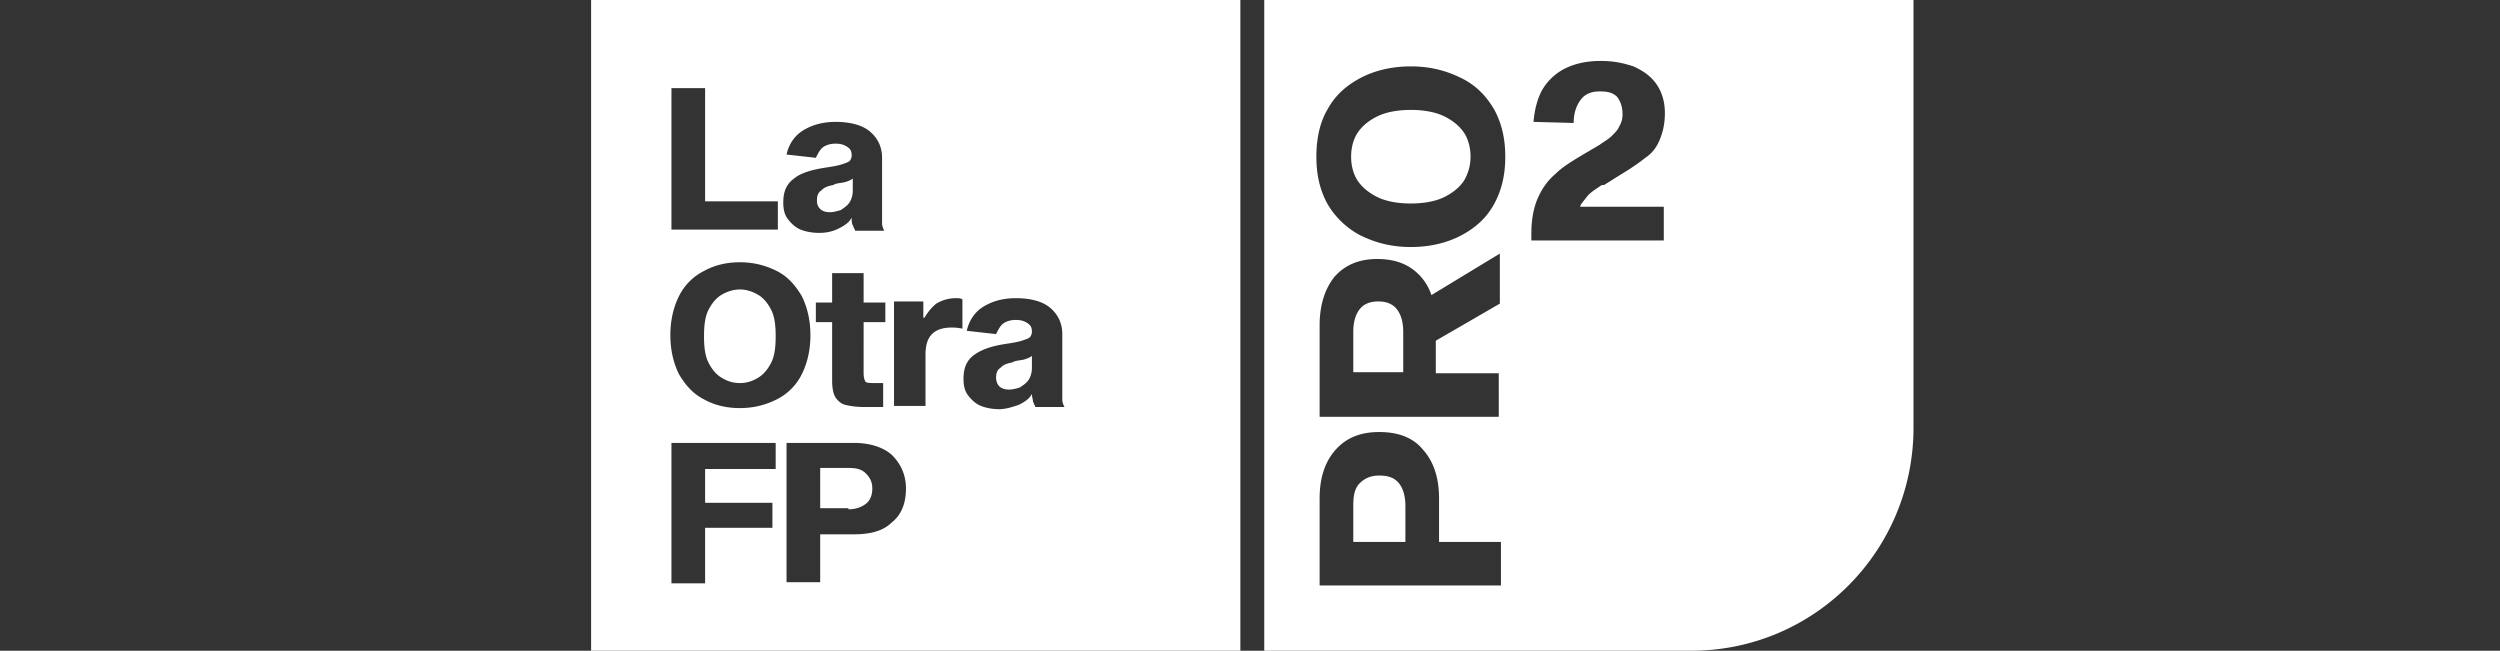 <svg xmlns="http://www.w3.org/2000/svg" width="461" height="120" fill="none"><rect width="100%" height="100%" fill="#333333" stroke="none"/><path fill="#fff" fill-rule="evenodd" d="M228.723 0H109v120h119.723zm-85.288 42.341h-19.62V16.254h6.206v20.87h13.414zm13.978-.419c.066.171.113.295.237.42v.2h5.405c-.2-.401-.4-.803-.4-1.404V29.097c0-2.006-.801-3.612-2.202-4.816-1.402-1.204-3.604-1.806-6.407-1.806-2.402 0-4.405.602-6.006 1.606-1.602 1.003-2.603 2.608-3.003 4.414l5.405.602c.401-.802.801-1.605 1.402-2.006.6-.402 1.401-.602 2.202-.602 1.001 0 1.602.2 2.202.602.601.401.801.802.801 1.605 0 .401-.2.803-.4 1.003-.201.201-.801.402-1.402.602q-.9.302-3.003.602c-2.603.402-4.605 1.004-5.806 2.007-1.401 1.003-2.002 2.408-2.002 4.415 0 1.204.2 2.207.801 3.01s1.401 1.605 2.402 2.007c1.001.4 2.203.602 3.404.602s2.402-.201 3.604-.803 2.002-1.204 2.402-2.007c0 .602 0 1.004.2 1.405.077.153.124.277.164.383m-1.365-8.41q.901-.3 1.201-.602v2.207c0 .803-.2 1.606-.6 2.208-.401.602-1.001 1.003-1.602 1.404-.601.201-1.401.402-2.002.402q-1.201 0-1.802-.602c-.4-.402-.6-.803-.6-1.606 0-.802.2-1.404.8-1.806.601-.602 1.202-.802 2.203-1.003l.4-.2c.367-.093.692-.142.995-.189.357-.055.682-.104 1.007-.213m-19.62 14.85c2.603 0 4.805.601 6.807 1.605 2.002 1.003 3.404 2.608 4.605 4.615 1.001 2.007 1.601 4.415 1.601 7.224s-.6 5.218-1.601 7.224a10.26 10.26 0 0 1-4.605 4.616c-2.002 1.003-4.204 1.605-6.807 1.605s-4.805-.602-6.607-1.605c-2.002-1.004-3.403-2.61-4.604-4.616-1.001-2.007-1.602-4.415-1.602-7.224s.601-5.217 1.602-7.224a10.26 10.26 0 0 1 4.604-4.615c1.802-1.004 4.004-1.606 6.607-1.606m0 22.274c1.402 0 2.403-.402 3.404-1.004s1.801-1.605 2.402-2.81c.601-1.203.801-2.809.801-4.815s-.2-3.612-.801-4.816-1.401-2.208-2.402-2.81-2.203-1.003-3.404-1.003-2.402.401-3.403 1.003-1.802 1.606-2.403 2.81-.801 2.81-.801 4.816.2 3.612.801 4.816 1.402 2.207 2.403 2.81c1.001.601 2.002 1.003 3.403 1.003m25.827 0h-.801c-.801 0-1.602 0-1.802-.201-.2-.2-.401-.803-.401-1.606V59.4h4.005v-3.613h-4.005v-5.418h-5.806v5.418h-3.003v3.612h3.003v10.836c0 1.204.201 2.408.601 3.01s1.001 1.204 1.802 1.405c.801.2 2.002.401 3.403.401h3.604v-4.414zm2.602-15.05h5.406v3.01h.2c.601-1.004 1.402-2.007 2.202-2.61a6.9 6.9 0 0 1 3.604-1.003c.401 0 .801 0 1.201.201v5.418c-1.001-.2-1.601-.2-2.002-.2q-2.402 0-3.603 1.203c-.801.803-1.202 2.007-1.202 3.813v9.432h-5.806zm25.791 18.844c.065.171.112.295.236.42v.2h5.406c-.2-.401-.401-.802-.401-1.404V61.605c0-2.006-.801-3.612-2.202-4.816s-3.604-1.806-6.407-1.806c-2.402 0-4.404.602-6.006 1.606-1.601 1.003-2.602 2.608-3.003 4.414l5.406.602c.4-.802.801-1.605 1.401-2.006.601-.402 1.402-.602 2.202-.602 1.001 0 1.602.2 2.203.602s.801.802.801 1.605c0 .401-.201.803-.401 1.003-.2.201-.801.402-1.401.602q-.901.302-3.003.602c-2.603.402-4.405 1.004-5.806 2.007-1.402 1.003-2.002 2.408-2.002 4.415 0 1.204.2 2.207.8 3.01s1.402 1.605 2.403 2.007c1.001.4 2.202.602 3.403.602s2.403-.402 3.604-.803c1.201-.602 2.002-1.204 2.403-2.007 0 .332.06.602.115.846.044.198.085.379.085.559.076.153.123.277.164.383m-1.566-8.21q.901-.3 1.202-.601v2.207c0 .803-.201 1.606-.601 2.208-.4.601-1.001 1.003-1.602 1.404-.6.2-1.401.401-2.002.401q-1.201 0-1.802-.602c-.4-.4-.6-1.003-.6-1.605 0-.803.2-1.404.801-1.806.6-.602 1.201-.802 2.202-1.003l.4-.2c.367-.093.693-.143.995-.189.357-.055.682-.105 1.007-.213m-46.047 20.268h-13.014v6.221h12.413v4.616h-12.413v10.234h-6.206V81.672h19.22zm21.422-2.608c-1.602-1.405-4.004-2.208-7.007-2.208h-12.413v25.686h6.206v-8.83h6.207c3.003 0 5.405-.601 7.007-2.207 1.802-1.404 2.603-3.612 2.603-6.22 0-2.61-1.001-4.616-2.603-6.221m-4.805 9.03c-.801.602-1.802 1.003-3.203 1.003v-.2h-5.206v-7.425h5.206c1.401 0 2.402.2 3.203 1.003s1.201 1.606 1.201 2.81-.4 2.207-1.201 2.809M311.809 120h-78.681V0h119.723v78.863c0 22.675-18.219 41.137-41.042 41.137m-68.471-28.094q0-5.718 3.003-9.03c2.002-2.207 4.605-3.21 8.009-3.21s6.206 1.003 8.008 3.21q3.003 3.312 3.003 9.03v8.027h11.412v8.027h-33.435zm15.817 1.405q0-2.708-1.202-4.214c-.8-1.003-2.002-1.405-3.603-1.405-1.402 0-2.603.402-3.604 1.405s-1.201 2.408-1.201 4.214v6.622h9.61zM246.141 50.97c-1.802 2.207-2.803 5.217-2.803 9.03v16.856h33.034V68.83H264.76v-6.006l11.813-6.837v-9.231l-12.614 7.657c-.451-1.308-1.106-2.456-2.002-3.443-2.002-2.207-4.604-3.21-8.008-3.21-3.203 0-5.806 1.003-7.808 3.21m11.412 6.02q1.201 1.505 1.201 4.214v7.425h-9.209v-7.425q0-2.709 1.201-4.214c.801-1.003 2.002-1.405 3.403-1.405s2.603.402 3.404 1.405m-14.815-28.094c0-3.21.6-6.22 2.002-8.628 1.401-2.609 3.403-4.415 6.006-5.82 2.603-1.404 5.806-2.207 9.41-2.207s6.606.803 9.409 2.207c2.803 1.405 4.605 3.412 6.006 5.82 1.402 2.608 2.002 5.418 2.002 8.628s-.6 6.02-2.002 8.63c-1.401 2.608-3.403 4.414-6.006 5.819-2.602 1.404-5.806 2.207-9.409 2.207s-6.607-.803-9.41-2.207a15.26 15.26 0 0 1-6.006-5.82c-1.402-2.608-2.002-5.418-2.002-8.629m28.429 0c0-1.605-.401-3.21-1.201-4.414q-1.201-1.806-3.604-3.01c-1.602-.803-3.804-1.204-6.206-1.204s-4.605.401-6.207 1.204q-2.402 1.204-3.604 3.01c-.8 1.204-1.201 2.81-1.201 4.414 0 1.606.401 3.211 1.201 4.415q1.202 1.806 3.604 3.01c1.602.803 3.804 1.204 6.207 1.204s4.604-.401 6.206-1.204q2.403-1.203 3.604-3.01c.8-1.404 1.201-2.81 1.201-4.415m35.636 9.231h-15.415c0-.294.321-.695.73-1.204.149-.186.31-.387.471-.602.523-.7 1.352-1.247 2.351-1.908l.452-.3h.4l3.203-2.006c2.002-1.204 3.404-2.207 4.405-3.01 1.201-.803 2.002-1.806 2.603-3.21.6-1.405 1.001-3.01 1.001-5.018 0-2.207-.601-4.013-1.602-5.418-1.001-1.404-2.402-2.408-4.204-3.21-1.802-.602-3.604-1.004-6.007-1.004s-4.404.402-6.206 1.204c-1.802.803-3.403 2.208-4.404 3.813s-1.602 3.813-1.802 6.22l7.407.201c0-2.006.601-3.41 1.402-4.414s2.002-1.405 3.403-1.405 2.403.2 3.204 1.003c.6.803 1.001 1.806 1.001 3.211 0 .803-.201 1.605-.601 2.207-.2.602-.801 1.204-1.401 1.806-.375.376-.827.673-1.309.99-.291.191-.592.39-.894.616l-3.403 2.007c-2.002 1.204-3.604 2.207-4.805 3.411-1.402 1.204-2.403 2.609-3.203 4.415q-1.202 2.709-1.202 6.622v1.204h24.425z" clip-rule="evenodd"/></svg>